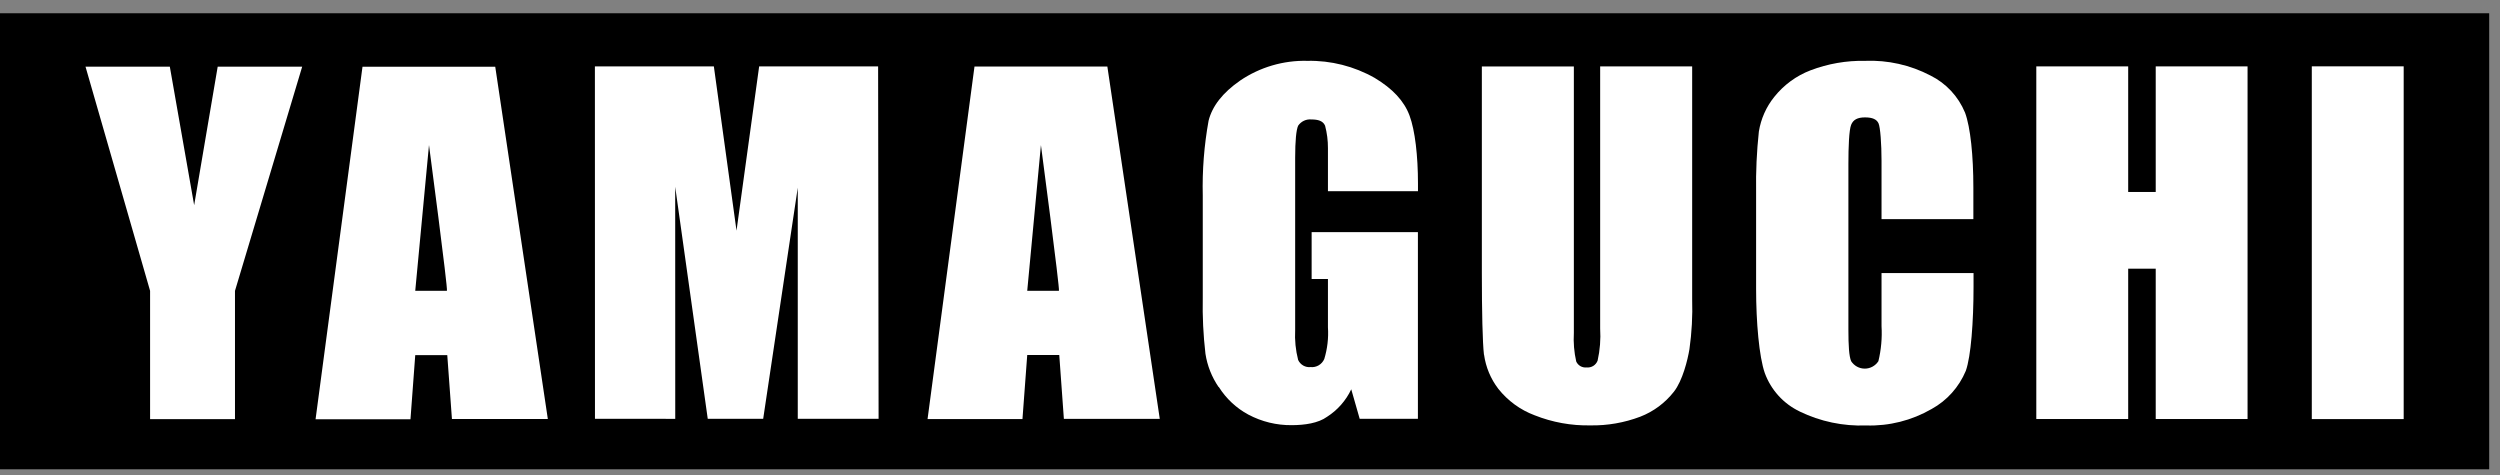 <svg width="142" height="27" viewBox="0 0 142 27" fill="none" xmlns="http://www.w3.org/2000/svg">
<rect x="0" y="0" width="142" height="27" fill="#808080" stroke="none"/>
<rect y="0.753" width="141.386" height="25.903" fill="black"/>
<path d="M28.13 3.791H20.59L17.924 23.814H23.315L23.586 20.17H25.405L25.67 23.801H31.117L28.13 3.791ZM25.385 16.517H23.586L24.367 8.238C24.367 8.238 25.455 16.47 25.385 16.517Z" fill="white"/>
<path d="M84.294 20.147C84.393 20.854 84.672 21.522 85.105 22.086C85.644 22.765 86.355 23.284 87.162 23.586C88.172 23.988 89.252 24.184 90.337 24.162C91.301 24.178 92.259 24.011 93.162 23.67C93.915 23.379 94.576 22.889 95.077 22.25C95.573 21.62 95.861 20.431 95.96 19.835C96.093 18.894 96.145 17.942 96.115 16.992V3.771H90.889V18.656C90.927 19.27 90.879 19.886 90.744 20.485C90.696 20.61 90.608 20.716 90.495 20.786C90.381 20.855 90.248 20.885 90.116 20.87C89.996 20.883 89.875 20.858 89.77 20.798C89.665 20.738 89.581 20.646 89.53 20.535C89.409 20.003 89.364 19.456 89.395 18.911V3.777H84.169V15.498C84.169 17.692 84.209 19.467 84.288 20.14" fill="white"/>
<path d="M136.529 3.768H131.31V23.804H136.529V3.768Z" fill="white"/>
<path d="M120.881 15.261H122.445V23.8H127.661V3.771H122.445V10.904H120.881V3.771H115.662V23.8H120.881V15.261Z" fill="white"/>
<path d="M102.218 23.372C103.396 23.943 104.693 24.215 105.998 24.166C107.299 24.208 108.585 23.884 109.716 23.231C110.587 22.753 111.271 21.989 111.657 21.065C111.952 20.244 112.097 18.262 112.097 16.296V15.512H106.871V18.526C106.91 19.195 106.85 19.865 106.693 20.515C106.608 20.645 106.494 20.752 106.358 20.826C106.223 20.9 106.072 20.938 105.919 20.938C105.765 20.938 105.614 20.9 105.479 20.826C105.344 20.752 105.229 20.645 105.145 20.515C105.026 20.238 104.989 19.635 104.989 18.71V9.31C104.989 8.346 105.026 7.384 105.145 7.09C105.264 6.795 105.509 6.668 105.935 6.668C106.362 6.668 106.597 6.782 106.699 7.003C106.802 7.224 106.871 8.178 106.871 9.133V12.445H112.087V10.646C112.087 8.868 111.925 7.234 111.614 6.397C111.233 5.477 110.535 4.728 109.65 4.29C108.504 3.691 107.224 3.404 105.935 3.456C104.878 3.435 103.826 3.618 102.836 3.995C102.032 4.303 101.323 4.822 100.782 5.499C100.322 6.068 100.019 6.749 99.903 7.475C99.781 8.607 99.729 9.746 99.747 10.884V16.423C99.747 18.288 99.916 20.258 100.24 21.189C100.593 22.152 101.306 22.936 102.224 23.372" fill="white"/>
<path d="M38.354 23.79L38.351 10.609L40.2 23.787H43.349L45.313 10.659V23.787H49.904L49.877 3.771H43.12L41.834 13.101L40.547 3.771H33.79L33.794 23.787L38.354 23.79Z" fill="white"/>
<path d="M8.525 23.807H13.347V16.52L17.164 3.787H12.365L11.028 11.654L9.646 3.787H4.857L8.525 16.52V23.807Z" fill="white"/>
<path d="M58.347 20.163H60.166L60.428 23.793H65.875L62.898 3.78H55.351L52.685 23.803H58.076L58.347 20.163ZM59.125 8.241C59.125 8.241 60.213 16.476 60.147 16.516H58.347L59.125 8.241Z" fill="white"/>
<path d="M69.229 21.982C69.646 22.642 70.223 23.182 70.906 23.549C71.663 23.951 72.506 24.157 73.36 24.149C74.098 24.149 74.878 24.038 75.378 23.673C75.972 23.295 76.448 22.754 76.751 22.113L77.23 23.787H80.537V13.185H74.501V15.847H75.427V18.59C75.467 19.198 75.396 19.809 75.219 20.391C75.154 20.541 75.044 20.666 74.904 20.749C74.765 20.831 74.603 20.867 74.442 20.85C74.297 20.866 74.151 20.835 74.024 20.763C73.897 20.69 73.795 20.579 73.734 20.445C73.592 19.891 73.535 19.319 73.565 18.747V8.965C73.565 7.987 73.628 7.371 73.734 7.14C73.817 7.019 73.93 6.922 74.062 6.859C74.194 6.797 74.34 6.771 74.485 6.785C74.859 6.785 75.146 6.862 75.265 7.14C75.374 7.555 75.429 7.983 75.427 8.412C75.427 8.633 75.427 8.978 75.427 9.25V10.861H80.541V10.425C80.541 8.858 80.375 7.411 80.064 6.571C79.754 5.73 79.095 5.033 78.08 4.424C76.913 3.763 75.594 3.429 74.257 3.456C72.9 3.422 71.565 3.814 70.437 4.578C69.444 5.268 68.852 6.031 68.647 6.859C68.394 8.26 68.283 9.684 68.317 11.108V16.909C68.295 17.971 68.346 19.034 68.469 20.09C68.573 20.77 68.829 21.417 69.216 21.982" fill="white"/>
</svg>

